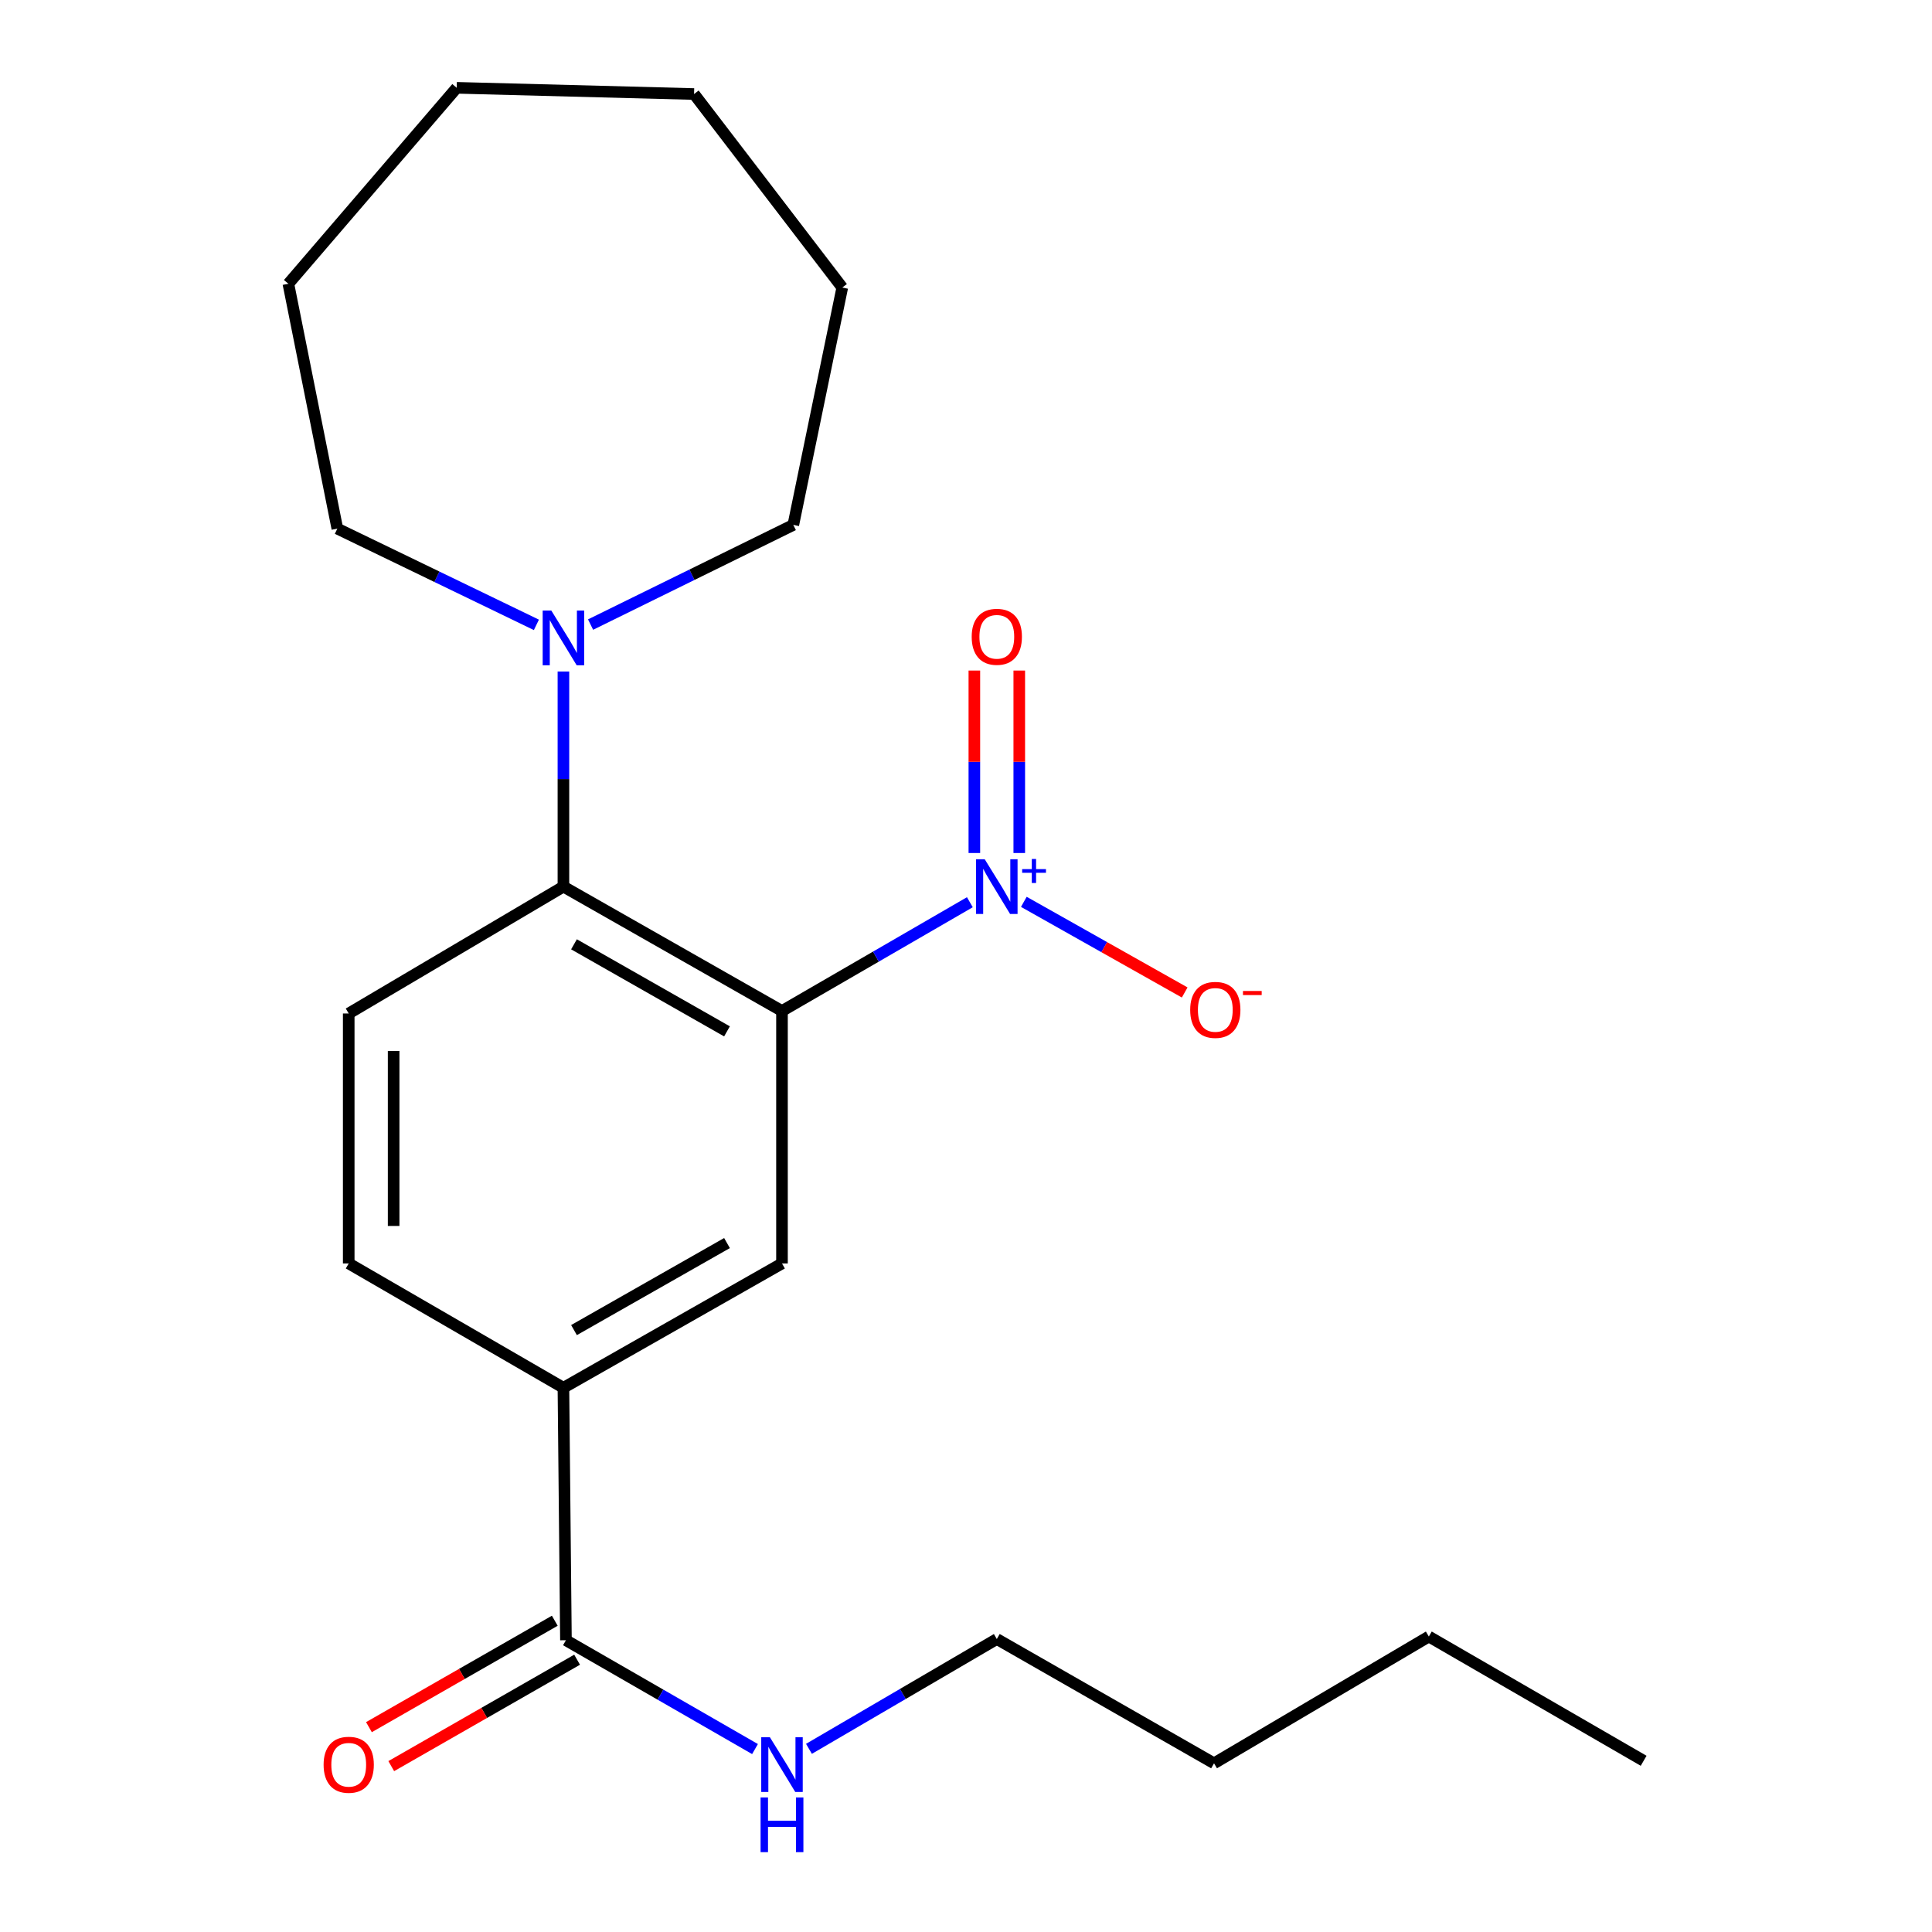 <?xml version='1.0' encoding='iso-8859-1'?>
<svg version='1.1' baseProfile='full'
              xmlns='http://www.w3.org/2000/svg'
                      xmlns:rdkit='http://www.rdkit.org/xml'
                      xmlns:xlink='http://www.w3.org/1999/xlink'
                  xml:space='preserve'
width='1000px' height='1000px' viewBox='0 0 1000 1000'>
<!-- END OF HEADER -->
<rect style='opacity:1.0;fill:#FFFFFF;stroke:none' width='1000' height='1000' x='0' y='0'> </rect>
<path class='bond-0' d='M 404.756,523.289 L 453.377,495.138' style='fill:none;fill-rule:evenodd;stroke:#000000;stroke-width:6px;stroke-linecap:butt;stroke-linejoin:miter;stroke-opacity:1' />
<path class='bond-0' d='M 453.377,495.138 L 501.997,466.988' style='fill:none;fill-rule:evenodd;stroke:#0000FF;stroke-width:6px;stroke-linecap:butt;stroke-linejoin:miter;stroke-opacity:1' />
<path class='bond-1' d='M 404.756,523.289 L 291.626,458.91' style='fill:none;fill-rule:evenodd;stroke:#000000;stroke-width:6px;stroke-linecap:butt;stroke-linejoin:miter;stroke-opacity:1' />
<path class='bond-1' d='M 376.289,533.836 L 297.098,488.771' style='fill:none;fill-rule:evenodd;stroke:#000000;stroke-width:6px;stroke-linecap:butt;stroke-linejoin:miter;stroke-opacity:1' />
<path class='bond-2' d='M 404.756,523.289 L 404.756,653.957' style='fill:none;fill-rule:evenodd;stroke:#000000;stroke-width:6px;stroke-linecap:butt;stroke-linejoin:miter;stroke-opacity:1' />
<path class='bond-7' d='M 529.935,466.79 L 571.566,490.247' style='fill:none;fill-rule:evenodd;stroke:#0000FF;stroke-width:6px;stroke-linecap:butt;stroke-linejoin:miter;stroke-opacity:1' />
<path class='bond-7' d='M 571.566,490.247 L 613.197,513.703' style='fill:none;fill-rule:evenodd;stroke:#FF0000;stroke-width:6px;stroke-linecap:butt;stroke-linejoin:miter;stroke-opacity:1' />
<path class='bond-8' d='M 527.572,441.516 L 527.572,394.298' style='fill:none;fill-rule:evenodd;stroke:#0000FF;stroke-width:6px;stroke-linecap:butt;stroke-linejoin:miter;stroke-opacity:1' />
<path class='bond-8' d='M 527.572,394.298 L 527.572,347.08' style='fill:none;fill-rule:evenodd;stroke:#FF0000;stroke-width:6px;stroke-linecap:butt;stroke-linejoin:miter;stroke-opacity:1' />
<path class='bond-8' d='M 504.326,441.516 L 504.326,394.298' style='fill:none;fill-rule:evenodd;stroke:#0000FF;stroke-width:6px;stroke-linecap:butt;stroke-linejoin:miter;stroke-opacity:1' />
<path class='bond-8' d='M 504.326,394.298 L 504.326,347.08' style='fill:none;fill-rule:evenodd;stroke:#FF0000;stroke-width:6px;stroke-linecap:butt;stroke-linejoin:miter;stroke-opacity:1' />
<path class='bond-3' d='M 291.626,458.91 L 291.626,403.24' style='fill:none;fill-rule:evenodd;stroke:#000000;stroke-width:6px;stroke-linecap:butt;stroke-linejoin:miter;stroke-opacity:1' />
<path class='bond-3' d='M 291.626,403.24 L 291.626,347.57' style='fill:none;fill-rule:evenodd;stroke:#0000FF;stroke-width:6px;stroke-linecap:butt;stroke-linejoin:miter;stroke-opacity:1' />
<path class='bond-6' d='M 291.626,458.91 L 180.497,524.58' style='fill:none;fill-rule:evenodd;stroke:#000000;stroke-width:6px;stroke-linecap:butt;stroke-linejoin:miter;stroke-opacity:1' />
<path class='bond-4' d='M 404.756,653.957 L 291.626,718.31' style='fill:none;fill-rule:evenodd;stroke:#000000;stroke-width:6px;stroke-linecap:butt;stroke-linejoin:miter;stroke-opacity:1' />
<path class='bond-4' d='M 376.293,643.404 L 297.101,688.451' style='fill:none;fill-rule:evenodd;stroke:#000000;stroke-width:6px;stroke-linecap:butt;stroke-linejoin:miter;stroke-opacity:1' />
<path class='bond-12' d='M 305.68,323.282 L 358.15,297.486' style='fill:none;fill-rule:evenodd;stroke:#0000FF;stroke-width:6px;stroke-linecap:butt;stroke-linejoin:miter;stroke-opacity:1' />
<path class='bond-12' d='M 358.15,297.486 L 410.619,271.69' style='fill:none;fill-rule:evenodd;stroke:#000000;stroke-width:6px;stroke-linecap:butt;stroke-linejoin:miter;stroke-opacity:1' />
<path class='bond-13' d='M 277.636,323.428 L 226.122,298.521' style='fill:none;fill-rule:evenodd;stroke:#0000FF;stroke-width:6px;stroke-linecap:butt;stroke-linejoin:miter;stroke-opacity:1' />
<path class='bond-13' d='M 226.122,298.521 L 174.608,273.614' style='fill:none;fill-rule:evenodd;stroke:#000000;stroke-width:6px;stroke-linecap:butt;stroke-linejoin:miter;stroke-opacity:1' />
<path class='bond-5' d='M 291.626,718.31 L 292.93,848.978' style='fill:none;fill-rule:evenodd;stroke:#000000;stroke-width:6px;stroke-linecap:butt;stroke-linejoin:miter;stroke-opacity:1' />
<path class='bond-9' d='M 291.626,718.31 L 180.497,653.957' style='fill:none;fill-rule:evenodd;stroke:#000000;stroke-width:6px;stroke-linecap:butt;stroke-linejoin:miter;stroke-opacity:1' />
<path class='bond-10' d='M 287.154,838.891 L 239.057,866.431' style='fill:none;fill-rule:evenodd;stroke:#000000;stroke-width:6px;stroke-linecap:butt;stroke-linejoin:miter;stroke-opacity:1' />
<path class='bond-10' d='M 239.057,866.431 L 190.96,893.972' style='fill:none;fill-rule:evenodd;stroke:#FF0000;stroke-width:6px;stroke-linecap:butt;stroke-linejoin:miter;stroke-opacity:1' />
<path class='bond-10' d='M 298.705,859.064 L 250.608,886.604' style='fill:none;fill-rule:evenodd;stroke:#000000;stroke-width:6px;stroke-linecap:butt;stroke-linejoin:miter;stroke-opacity:1' />
<path class='bond-10' d='M 250.608,886.604 L 202.511,914.145' style='fill:none;fill-rule:evenodd;stroke:#FF0000;stroke-width:6px;stroke-linecap:butt;stroke-linejoin:miter;stroke-opacity:1' />
<path class='bond-11' d='M 292.93,848.978 L 341.86,877.147' style='fill:none;fill-rule:evenodd;stroke:#000000;stroke-width:6px;stroke-linecap:butt;stroke-linejoin:miter;stroke-opacity:1' />
<path class='bond-11' d='M 341.86,877.147 L 390.79,905.316' style='fill:none;fill-rule:evenodd;stroke:#0000FF;stroke-width:6px;stroke-linecap:butt;stroke-linejoin:miter;stroke-opacity:1' />
<path class='bond-22' d='M 180.497,524.58 L 180.497,653.957' style='fill:none;fill-rule:evenodd;stroke:#000000;stroke-width:6px;stroke-linecap:butt;stroke-linejoin:miter;stroke-opacity:1' />
<path class='bond-22' d='M 203.743,543.987 L 203.743,634.55' style='fill:none;fill-rule:evenodd;stroke:#000000;stroke-width:6px;stroke-linecap:butt;stroke-linejoin:miter;stroke-opacity:1' />
<path class='bond-14' d='M 418.716,905.196 L 467.333,876.777' style='fill:none;fill-rule:evenodd;stroke:#0000FF;stroke-width:6px;stroke-linecap:butt;stroke-linejoin:miter;stroke-opacity:1' />
<path class='bond-14' d='M 467.333,876.777 L 515.949,848.358' style='fill:none;fill-rule:evenodd;stroke:#000000;stroke-width:6px;stroke-linecap:butt;stroke-linejoin:miter;stroke-opacity:1' />
<path class='bond-18' d='M 410.619,271.69 L 435.957,148.835' style='fill:none;fill-rule:evenodd;stroke:#000000;stroke-width:6px;stroke-linecap:butt;stroke-linejoin:miter;stroke-opacity:1' />
<path class='bond-17' d='M 174.608,273.614 L 149.257,146.872' style='fill:none;fill-rule:evenodd;stroke:#000000;stroke-width:6px;stroke-linecap:butt;stroke-linejoin:miter;stroke-opacity:1' />
<path class='bond-15' d='M 515.949,848.358 L 628.382,912.685' style='fill:none;fill-rule:evenodd;stroke:#000000;stroke-width:6px;stroke-linecap:butt;stroke-linejoin:miter;stroke-opacity:1' />
<path class='bond-16' d='M 628.382,912.685 L 739.563,847.067' style='fill:none;fill-rule:evenodd;stroke:#000000;stroke-width:6px;stroke-linecap:butt;stroke-linejoin:miter;stroke-opacity:1' />
<path class='bond-19' d='M 739.563,847.067 L 850.743,911.38' style='fill:none;fill-rule:evenodd;stroke:#000000;stroke-width:6px;stroke-linecap:butt;stroke-linejoin:miter;stroke-opacity:1' />
<path class='bond-20' d='M 149.257,146.872 L 236.391,45.455' style='fill:none;fill-rule:evenodd;stroke:#000000;stroke-width:6px;stroke-linecap:butt;stroke-linejoin:miter;stroke-opacity:1' />
<path class='bond-21' d='M 435.957,148.835 L 359.246,48.67' style='fill:none;fill-rule:evenodd;stroke:#000000;stroke-width:6px;stroke-linecap:butt;stroke-linejoin:miter;stroke-opacity:1' />
<path class='bond-23' d='M 236.391,45.455 L 359.246,48.67' style='fill:none;fill-rule:evenodd;stroke:#000000;stroke-width:6px;stroke-linecap:butt;stroke-linejoin:miter;stroke-opacity:1' />
<path  class='atom-1' d='M 509.689 444.75
L 518.969 459.75
Q 519.889 461.23, 521.369 463.91
Q 522.849 466.59, 522.929 466.75
L 522.929 444.75
L 526.689 444.75
L 526.689 473.07
L 522.809 473.07
L 512.849 456.67
Q 511.689 454.75, 510.449 452.55
Q 509.249 450.35, 508.889 449.67
L 508.889 473.07
L 505.209 473.07
L 505.209 444.75
L 509.689 444.75
' fill='#0000FF'/>
<path  class='atom-1' d='M 529.065 449.855
L 534.055 449.855
L 534.055 444.601
L 536.273 444.601
L 536.273 449.855
L 541.394 449.855
L 541.394 451.756
L 536.273 451.756
L 536.273 457.036
L 534.055 457.036
L 534.055 451.756
L 529.065 451.756
L 529.065 449.855
' fill='#0000FF'/>
<path  class='atom-4' d='M 285.366 316.032
L 294.646 331.032
Q 295.566 332.512, 297.046 335.192
Q 298.526 337.872, 298.606 338.032
L 298.606 316.032
L 302.366 316.032
L 302.366 344.352
L 298.486 344.352
L 288.526 327.952
Q 287.366 326.032, 286.126 323.832
Q 284.926 321.632, 284.566 320.952
L 284.566 344.352
L 280.886 344.352
L 280.886 316.032
L 285.366 316.032
' fill='#0000FF'/>
<path  class='atom-8' d='M 616.041 522.71
Q 616.041 515.91, 619.401 512.11
Q 622.761 508.31, 629.041 508.31
Q 635.321 508.31, 638.681 512.11
Q 642.041 515.91, 642.041 522.71
Q 642.041 529.59, 638.641 533.51
Q 635.241 537.39, 629.041 537.39
Q 622.801 537.39, 619.401 533.51
Q 616.041 529.63, 616.041 522.71
M 629.041 534.19
Q 633.361 534.19, 635.681 531.31
Q 638.041 528.39, 638.041 522.71
Q 638.041 517.15, 635.681 514.35
Q 633.361 511.51, 629.041 511.51
Q 624.721 511.51, 622.361 514.31
Q 620.041 517.11, 620.041 522.71
Q 620.041 528.43, 622.361 531.31
Q 624.721 534.19, 629.041 534.19
' fill='#FF0000'/>
<path  class='atom-8' d='M 643.361 512.932
L 653.05 512.932
L 653.05 515.044
L 643.361 515.044
L 643.361 512.932
' fill='#FF0000'/>
<path  class='atom-9' d='M 502.949 329.601
Q 502.949 322.801, 506.309 319.001
Q 509.669 315.201, 515.949 315.201
Q 522.229 315.201, 525.589 319.001
Q 528.949 322.801, 528.949 329.601
Q 528.949 336.481, 525.549 340.401
Q 522.149 344.281, 515.949 344.281
Q 509.709 344.281, 506.309 340.401
Q 502.949 336.521, 502.949 329.601
M 515.949 341.081
Q 520.269 341.081, 522.589 338.201
Q 524.949 335.281, 524.949 329.601
Q 524.949 324.041, 522.589 321.241
Q 520.269 318.401, 515.949 318.401
Q 511.629 318.401, 509.269 321.201
Q 506.949 324.001, 506.949 329.601
Q 506.949 335.321, 509.269 338.201
Q 511.629 341.081, 515.949 341.081
' fill='#FF0000'/>
<path  class='atom-11' d='M 167.497 913.436
Q 167.497 906.636, 170.857 902.836
Q 174.217 899.036, 180.497 899.036
Q 186.777 899.036, 190.137 902.836
Q 193.497 906.636, 193.497 913.436
Q 193.497 920.316, 190.097 924.236
Q 186.697 928.116, 180.497 928.116
Q 174.257 928.116, 170.857 924.236
Q 167.497 920.356, 167.497 913.436
M 180.497 924.916
Q 184.817 924.916, 187.137 922.036
Q 189.497 919.116, 189.497 913.436
Q 189.497 907.876, 187.137 905.076
Q 184.817 902.236, 180.497 902.236
Q 176.177 902.236, 173.817 905.036
Q 171.497 907.836, 171.497 913.436
Q 171.497 919.156, 173.817 922.036
Q 176.177 924.916, 180.497 924.916
' fill='#FF0000'/>
<path  class='atom-12' d='M 398.496 899.196
L 407.776 914.196
Q 408.696 915.676, 410.176 918.356
Q 411.656 921.036, 411.736 921.196
L 411.736 899.196
L 415.496 899.196
L 415.496 927.516
L 411.616 927.516
L 401.656 911.116
Q 400.496 909.196, 399.256 906.996
Q 398.056 904.796, 397.696 904.116
L 397.696 927.516
L 394.016 927.516
L 394.016 899.196
L 398.496 899.196
' fill='#0000FF'/>
<path  class='atom-12' d='M 393.676 930.348
L 397.516 930.348
L 397.516 942.388
L 411.996 942.388
L 411.996 930.348
L 415.836 930.348
L 415.836 958.668
L 411.996 958.668
L 411.996 945.588
L 397.516 945.588
L 397.516 958.668
L 393.676 958.668
L 393.676 930.348
' fill='#0000FF'/>
</svg>
